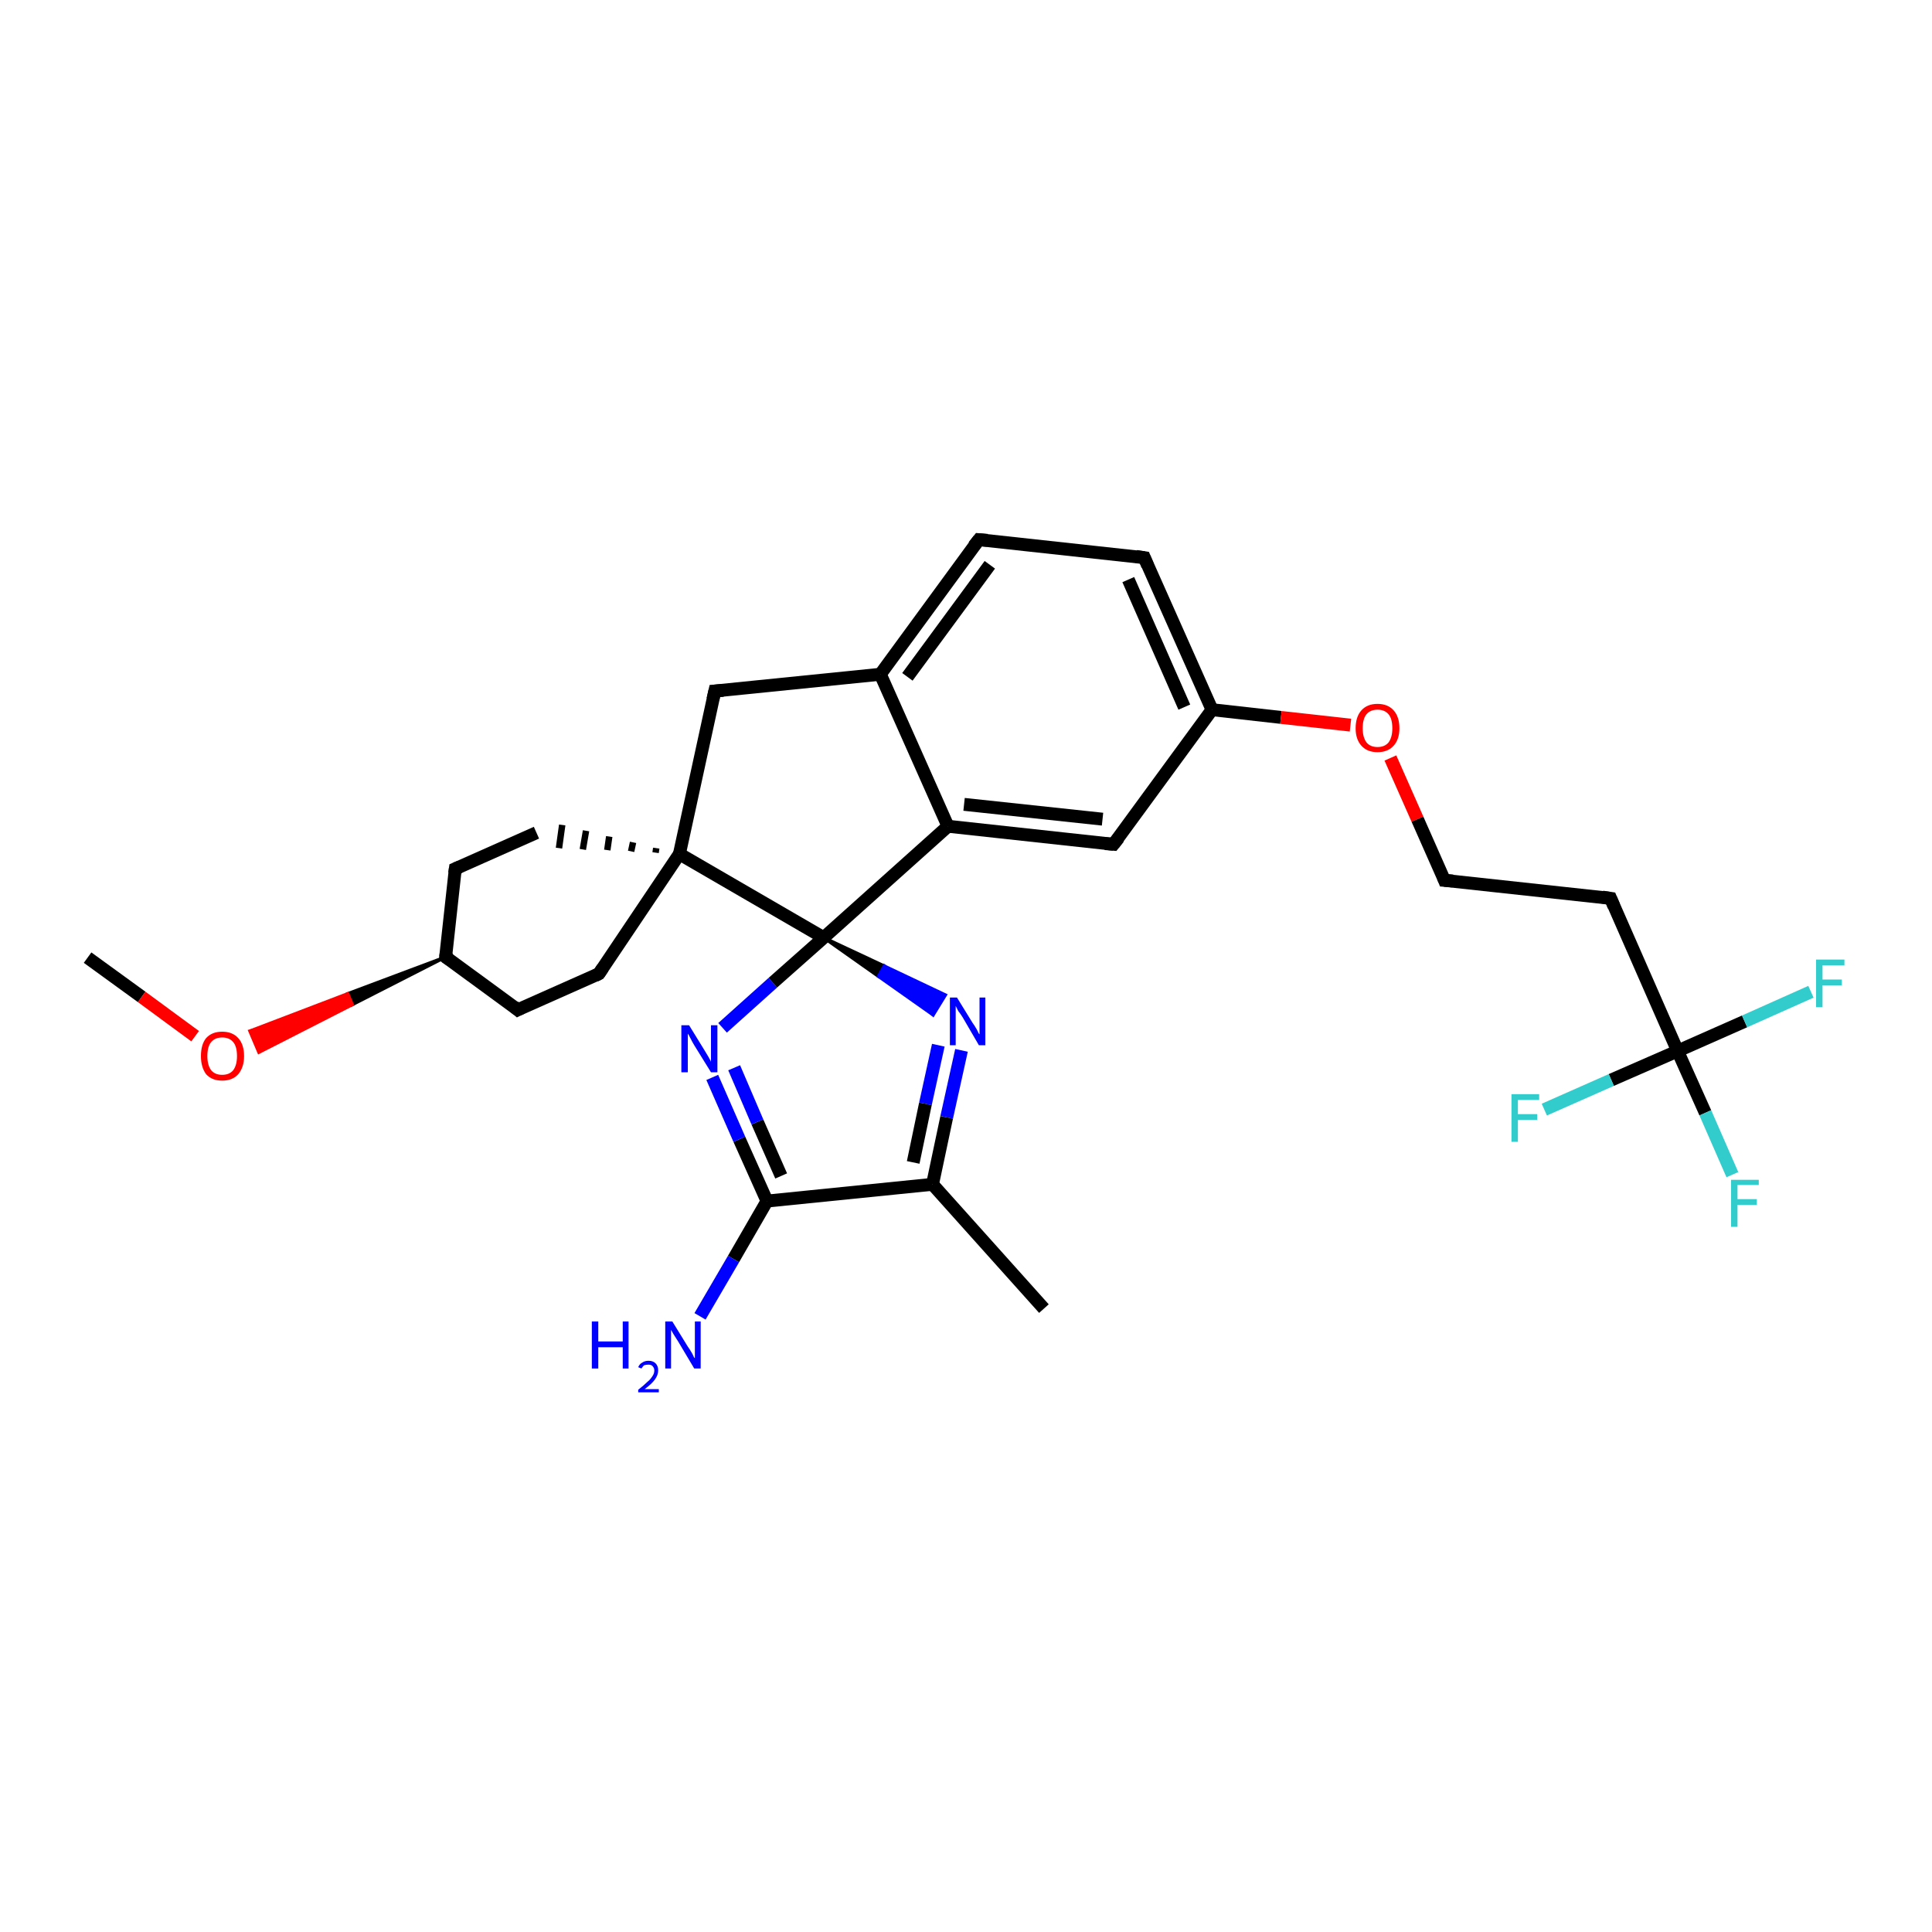 <?xml version='1.0' encoding='iso-8859-1'?>
<svg version='1.1' baseProfile='full'
              xmlns='http://www.w3.org/2000/svg'
                      xmlns:rdkit='http://www.rdkit.org/xml'
                      xmlns:xlink='http://www.w3.org/1999/xlink'
                  xml:space='preserve'
width='300px' height='300px' viewBox='0 0 300 300'>
<!-- END OF HEADER -->
<rect style='opacity:1.0;fill:#FFFFFF;stroke:none' width='300.0' height='300.0' x='0.0' y='0.0'> </rect>
<path class='bond-0 atom-0 atom-1' d='M 13.6,148.7 L 22.0,154.8' style='fill:none;fill-rule:evenodd;stroke:#000000;stroke-width:2.0px;stroke-linecap:butt;stroke-linejoin:miter;stroke-opacity:1' />
<path class='bond-0 atom-0 atom-1' d='M 22.0,154.8 L 30.3,160.9' style='fill:none;fill-rule:evenodd;stroke:#FF0000;stroke-width:2.0px;stroke-linecap:butt;stroke-linejoin:miter;stroke-opacity:1' />
<path class='bond-1 atom-2 atom-1' d='M 69.2,148.6 L 54.7,156.0 L 54.0,154.3 Z' style='fill:#000000;fill-rule:evenodd;fill-opacity:1;stroke:#000000;stroke-width:0.5px;stroke-linecap:butt;stroke-linejoin:miter;stroke-opacity:1;' />
<path class='bond-1 atom-2 atom-1' d='M 54.7,156.0 L 38.8,160.1 L 40.2,163.4 Z' style='fill:#FF0000;fill-rule:evenodd;fill-opacity:1;stroke:#FF0000;stroke-width:0.5px;stroke-linecap:butt;stroke-linejoin:miter;stroke-opacity:1;' />
<path class='bond-1 atom-2 atom-1' d='M 54.7,156.0 L 54.0,154.3 L 38.8,160.1 Z' style='fill:#FF0000;fill-rule:evenodd;fill-opacity:1;stroke:#FF0000;stroke-width:0.5px;stroke-linecap:butt;stroke-linejoin:miter;stroke-opacity:1;' />
<path class='bond-2 atom-2 atom-3' d='M 69.2,148.6 L 70.7,134.9' style='fill:none;fill-rule:evenodd;stroke:#000000;stroke-width:2.0px;stroke-linecap:butt;stroke-linejoin:miter;stroke-opacity:1' />
<path class='bond-3 atom-3 atom-4' d='M 70.7,134.9 L 83.3,129.3' style='fill:none;fill-rule:evenodd;stroke:#000000;stroke-width:2.0px;stroke-linecap:butt;stroke-linejoin:miter;stroke-opacity:1' />
<path class='bond-4 atom-5 atom-4' d='M 101.9,131.7 L 101.8,132.4' style='fill:none;fill-rule:evenodd;stroke:#000000;stroke-width:1.0px;stroke-linecap:butt;stroke-linejoin:miter;stroke-opacity:1' />
<path class='bond-4 atom-5 atom-4' d='M 98.3,130.8 L 98.0,132.2' style='fill:none;fill-rule:evenodd;stroke:#000000;stroke-width:1.0px;stroke-linecap:butt;stroke-linejoin:miter;stroke-opacity:1' />
<path class='bond-4 atom-5 atom-4' d='M 94.6,129.9 L 94.3,132.0' style='fill:none;fill-rule:evenodd;stroke:#000000;stroke-width:1.0px;stroke-linecap:butt;stroke-linejoin:miter;stroke-opacity:1' />
<path class='bond-4 atom-5 atom-4' d='M 91.0,129.0 L 90.5,131.9' style='fill:none;fill-rule:evenodd;stroke:#000000;stroke-width:1.0px;stroke-linecap:butt;stroke-linejoin:miter;stroke-opacity:1' />
<path class='bond-4 atom-5 atom-4' d='M 87.3,128.1 L 86.8,131.7' style='fill:none;fill-rule:evenodd;stroke:#000000;stroke-width:1.0px;stroke-linecap:butt;stroke-linejoin:miter;stroke-opacity:1' />
<path class='bond-5 atom-5 atom-6' d='M 105.5,132.6 L 111.0,107.3' style='fill:none;fill-rule:evenodd;stroke:#000000;stroke-width:2.0px;stroke-linecap:butt;stroke-linejoin:miter;stroke-opacity:1' />
<path class='bond-6 atom-6 atom-7' d='M 111.0,107.3 L 136.7,104.7' style='fill:none;fill-rule:evenodd;stroke:#000000;stroke-width:2.0px;stroke-linecap:butt;stroke-linejoin:miter;stroke-opacity:1' />
<path class='bond-7 atom-7 atom-8' d='M 136.7,104.7 L 152.0,83.8' style='fill:none;fill-rule:evenodd;stroke:#000000;stroke-width:2.0px;stroke-linecap:butt;stroke-linejoin:miter;stroke-opacity:1' />
<path class='bond-7 atom-7 atom-8' d='M 140.9,105.1 L 153.7,87.7' style='fill:none;fill-rule:evenodd;stroke:#000000;stroke-width:2.0px;stroke-linecap:butt;stroke-linejoin:miter;stroke-opacity:1' />
<path class='bond-8 atom-8 atom-9' d='M 152.0,83.8 L 177.7,86.6' style='fill:none;fill-rule:evenodd;stroke:#000000;stroke-width:2.0px;stroke-linecap:butt;stroke-linejoin:miter;stroke-opacity:1' />
<path class='bond-9 atom-9 atom-10' d='M 177.7,86.6 L 188.2,110.2' style='fill:none;fill-rule:evenodd;stroke:#000000;stroke-width:2.0px;stroke-linecap:butt;stroke-linejoin:miter;stroke-opacity:1' />
<path class='bond-9 atom-9 atom-10' d='M 175.2,90.0 L 183.9,109.8' style='fill:none;fill-rule:evenodd;stroke:#000000;stroke-width:2.0px;stroke-linecap:butt;stroke-linejoin:miter;stroke-opacity:1' />
<path class='bond-10 atom-10 atom-11' d='M 188.2,110.2 L 198.9,111.4' style='fill:none;fill-rule:evenodd;stroke:#000000;stroke-width:2.0px;stroke-linecap:butt;stroke-linejoin:miter;stroke-opacity:1' />
<path class='bond-10 atom-10 atom-11' d='M 198.9,111.4 L 209.7,112.6' style='fill:none;fill-rule:evenodd;stroke:#FF0000;stroke-width:2.0px;stroke-linecap:butt;stroke-linejoin:miter;stroke-opacity:1' />
<path class='bond-11 atom-11 atom-12' d='M 215.9,117.7 L 220.1,127.2' style='fill:none;fill-rule:evenodd;stroke:#FF0000;stroke-width:2.0px;stroke-linecap:butt;stroke-linejoin:miter;stroke-opacity:1' />
<path class='bond-11 atom-11 atom-12' d='M 220.1,127.2 L 224.3,136.7' style='fill:none;fill-rule:evenodd;stroke:#000000;stroke-width:2.0px;stroke-linecap:butt;stroke-linejoin:miter;stroke-opacity:1' />
<path class='bond-12 atom-12 atom-13' d='M 224.3,136.7 L 250.1,139.5' style='fill:none;fill-rule:evenodd;stroke:#000000;stroke-width:2.0px;stroke-linecap:butt;stroke-linejoin:miter;stroke-opacity:1' />
<path class='bond-13 atom-13 atom-14' d='M 250.1,139.5 L 260.5,163.2' style='fill:none;fill-rule:evenodd;stroke:#000000;stroke-width:2.0px;stroke-linecap:butt;stroke-linejoin:miter;stroke-opacity:1' />
<path class='bond-14 atom-14 atom-15' d='M 260.5,163.2 L 264.8,172.8' style='fill:none;fill-rule:evenodd;stroke:#000000;stroke-width:2.0px;stroke-linecap:butt;stroke-linejoin:miter;stroke-opacity:1' />
<path class='bond-14 atom-14 atom-15' d='M 264.8,172.8 L 269.0,182.4' style='fill:none;fill-rule:evenodd;stroke:#33CCCC;stroke-width:2.0px;stroke-linecap:butt;stroke-linejoin:miter;stroke-opacity:1' />
<path class='bond-15 atom-14 atom-16' d='M 260.5,163.2 L 270.9,158.6' style='fill:none;fill-rule:evenodd;stroke:#000000;stroke-width:2.0px;stroke-linecap:butt;stroke-linejoin:miter;stroke-opacity:1' />
<path class='bond-15 atom-14 atom-16' d='M 270.9,158.6 L 281.2,154.0' style='fill:none;fill-rule:evenodd;stroke:#33CCCC;stroke-width:2.0px;stroke-linecap:butt;stroke-linejoin:miter;stroke-opacity:1' />
<path class='bond-16 atom-14 atom-17' d='M 260.5,163.2 L 250.2,167.7' style='fill:none;fill-rule:evenodd;stroke:#000000;stroke-width:2.0px;stroke-linecap:butt;stroke-linejoin:miter;stroke-opacity:1' />
<path class='bond-16 atom-14 atom-17' d='M 250.2,167.7 L 239.8,172.3' style='fill:none;fill-rule:evenodd;stroke:#33CCCC;stroke-width:2.0px;stroke-linecap:butt;stroke-linejoin:miter;stroke-opacity:1' />
<path class='bond-17 atom-10 atom-18' d='M 188.2,110.2 L 172.9,131.1' style='fill:none;fill-rule:evenodd;stroke:#000000;stroke-width:2.0px;stroke-linecap:butt;stroke-linejoin:miter;stroke-opacity:1' />
<path class='bond-18 atom-18 atom-19' d='M 172.9,131.1 L 147.2,128.3' style='fill:none;fill-rule:evenodd;stroke:#000000;stroke-width:2.0px;stroke-linecap:butt;stroke-linejoin:miter;stroke-opacity:1' />
<path class='bond-18 atom-18 atom-19' d='M 171.2,127.2 L 149.7,124.9' style='fill:none;fill-rule:evenodd;stroke:#000000;stroke-width:2.0px;stroke-linecap:butt;stroke-linejoin:miter;stroke-opacity:1' />
<path class='bond-19 atom-19 atom-20' d='M 147.2,128.3 L 127.9,145.6' style='fill:none;fill-rule:evenodd;stroke:#000000;stroke-width:2.0px;stroke-linecap:butt;stroke-linejoin:miter;stroke-opacity:1' />
<path class='bond-20 atom-20 atom-21' d='M 127.9,145.6 L 137.3,150.0 L 136.4,151.6 Z' style='fill:#000000;fill-rule:evenodd;fill-opacity:1;stroke:#000000;stroke-width:0.5px;stroke-linecap:butt;stroke-linejoin:miter;stroke-opacity:1;' />
<path class='bond-20 atom-20 atom-21' d='M 137.3,150.0 L 144.9,157.6 L 146.8,154.5 Z' style='fill:#0000FF;fill-rule:evenodd;fill-opacity:1;stroke:#0000FF;stroke-width:0.5px;stroke-linecap:butt;stroke-linejoin:miter;stroke-opacity:1;' />
<path class='bond-20 atom-20 atom-21' d='M 137.3,150.0 L 136.4,151.6 L 144.9,157.6 Z' style='fill:#0000FF;fill-rule:evenodd;fill-opacity:1;stroke:#0000FF;stroke-width:0.5px;stroke-linecap:butt;stroke-linejoin:miter;stroke-opacity:1;' />
<path class='bond-21 atom-21 atom-22' d='M 149.3,163.1 L 147.0,173.5' style='fill:none;fill-rule:evenodd;stroke:#0000FF;stroke-width:2.0px;stroke-linecap:butt;stroke-linejoin:miter;stroke-opacity:1' />
<path class='bond-21 atom-21 atom-22' d='M 147.0,173.5 L 144.8,183.9' style='fill:none;fill-rule:evenodd;stroke:#000000;stroke-width:2.0px;stroke-linecap:butt;stroke-linejoin:miter;stroke-opacity:1' />
<path class='bond-21 atom-21 atom-22' d='M 145.7,162.3 L 143.7,171.4' style='fill:none;fill-rule:evenodd;stroke:#0000FF;stroke-width:2.0px;stroke-linecap:butt;stroke-linejoin:miter;stroke-opacity:1' />
<path class='bond-21 atom-21 atom-22' d='M 143.7,171.4 L 141.8,180.5' style='fill:none;fill-rule:evenodd;stroke:#000000;stroke-width:2.0px;stroke-linecap:butt;stroke-linejoin:miter;stroke-opacity:1' />
<path class='bond-22 atom-22 atom-23' d='M 144.8,183.9 L 162.1,203.2' style='fill:none;fill-rule:evenodd;stroke:#000000;stroke-width:2.0px;stroke-linecap:butt;stroke-linejoin:miter;stroke-opacity:1' />
<path class='bond-23 atom-22 atom-24' d='M 144.8,183.9 L 119.1,186.5' style='fill:none;fill-rule:evenodd;stroke:#000000;stroke-width:2.0px;stroke-linecap:butt;stroke-linejoin:miter;stroke-opacity:1' />
<path class='bond-24 atom-24 atom-25' d='M 119.1,186.5 L 113.9,195.5' style='fill:none;fill-rule:evenodd;stroke:#000000;stroke-width:2.0px;stroke-linecap:butt;stroke-linejoin:miter;stroke-opacity:1' />
<path class='bond-24 atom-24 atom-25' d='M 113.9,195.5 L 108.7,204.4' style='fill:none;fill-rule:evenodd;stroke:#0000FF;stroke-width:2.0px;stroke-linecap:butt;stroke-linejoin:miter;stroke-opacity:1' />
<path class='bond-25 atom-24 atom-26' d='M 119.1,186.5 L 114.8,176.9' style='fill:none;fill-rule:evenodd;stroke:#000000;stroke-width:2.0px;stroke-linecap:butt;stroke-linejoin:miter;stroke-opacity:1' />
<path class='bond-25 atom-24 atom-26' d='M 114.8,176.9 L 110.6,167.3' style='fill:none;fill-rule:evenodd;stroke:#0000FF;stroke-width:2.0px;stroke-linecap:butt;stroke-linejoin:miter;stroke-opacity:1' />
<path class='bond-25 atom-24 atom-26' d='M 121.3,182.6 L 117.6,174.2' style='fill:none;fill-rule:evenodd;stroke:#000000;stroke-width:2.0px;stroke-linecap:butt;stroke-linejoin:miter;stroke-opacity:1' />
<path class='bond-25 atom-24 atom-26' d='M 117.6,174.2 L 114.0,165.8' style='fill:none;fill-rule:evenodd;stroke:#0000FF;stroke-width:2.0px;stroke-linecap:butt;stroke-linejoin:miter;stroke-opacity:1' />
<path class='bond-26 atom-5 atom-27' d='M 105.5,132.6 L 93.0,151.2' style='fill:none;fill-rule:evenodd;stroke:#000000;stroke-width:2.0px;stroke-linecap:butt;stroke-linejoin:miter;stroke-opacity:1' />
<path class='bond-27 atom-27 atom-28' d='M 93.0,151.2 L 80.4,156.8' style='fill:none;fill-rule:evenodd;stroke:#000000;stroke-width:2.0px;stroke-linecap:butt;stroke-linejoin:miter;stroke-opacity:1' />
<path class='bond-28 atom-28 atom-2' d='M 80.4,156.8 L 69.2,148.6' style='fill:none;fill-rule:evenodd;stroke:#000000;stroke-width:2.0px;stroke-linecap:butt;stroke-linejoin:miter;stroke-opacity:1' />
<path class='bond-29 atom-20 atom-5' d='M 127.9,145.6 L 105.5,132.6' style='fill:none;fill-rule:evenodd;stroke:#000000;stroke-width:2.0px;stroke-linecap:butt;stroke-linejoin:miter;stroke-opacity:1' />
<path class='bond-30 atom-26 atom-20' d='M 112.2,159.6 L 120.0,152.6' style='fill:none;fill-rule:evenodd;stroke:#0000FF;stroke-width:2.0px;stroke-linecap:butt;stroke-linejoin:miter;stroke-opacity:1' />
<path class='bond-30 atom-26 atom-20' d='M 120.0,152.6 L 127.9,145.6' style='fill:none;fill-rule:evenodd;stroke:#000000;stroke-width:2.0px;stroke-linecap:butt;stroke-linejoin:miter;stroke-opacity:1' />
<path class='bond-31 atom-19 atom-7' d='M 147.2,128.3 L 136.7,104.7' style='fill:none;fill-rule:evenodd;stroke:#000000;stroke-width:2.0px;stroke-linecap:butt;stroke-linejoin:miter;stroke-opacity:1' />
<path d='M 69.3,147.9 L 69.2,148.6 L 69.8,149.0' style='fill:none;stroke:#000000;stroke-width:2.0px;stroke-linecap:butt;stroke-linejoin:miter;stroke-opacity:1;' />
<path d='M 70.6,135.6 L 70.7,134.9 L 71.4,134.6' style='fill:none;stroke:#000000;stroke-width:2.0px;stroke-linecap:butt;stroke-linejoin:miter;stroke-opacity:1;' />
<path d='M 110.7,108.6 L 111.0,107.3 L 112.3,107.2' style='fill:none;stroke:#000000;stroke-width:2.0px;stroke-linecap:butt;stroke-linejoin:miter;stroke-opacity:1;' />
<path d='M 151.2,84.8 L 152.0,83.8 L 153.3,83.9' style='fill:none;stroke:#000000;stroke-width:2.0px;stroke-linecap:butt;stroke-linejoin:miter;stroke-opacity:1;' />
<path d='M 176.4,86.4 L 177.7,86.6 L 178.2,87.8' style='fill:none;stroke:#000000;stroke-width:2.0px;stroke-linecap:butt;stroke-linejoin:miter;stroke-opacity:1;' />
<path d='M 224.1,136.2 L 224.3,136.7 L 225.6,136.8' style='fill:none;stroke:#000000;stroke-width:2.0px;stroke-linecap:butt;stroke-linejoin:miter;stroke-opacity:1;' />
<path d='M 248.8,139.3 L 250.1,139.5 L 250.6,140.7' style='fill:none;stroke:#000000;stroke-width:2.0px;stroke-linecap:butt;stroke-linejoin:miter;stroke-opacity:1;' />
<path d='M 173.7,130.1 L 172.9,131.1 L 171.6,131.0' style='fill:none;stroke:#000000;stroke-width:2.0px;stroke-linecap:butt;stroke-linejoin:miter;stroke-opacity:1;' />
<path d='M 93.6,150.3 L 93.0,151.2 L 92.4,151.5' style='fill:none;stroke:#000000;stroke-width:2.0px;stroke-linecap:butt;stroke-linejoin:miter;stroke-opacity:1;' />
<path d='M 81.0,156.5 L 80.4,156.8 L 79.8,156.3' style='fill:none;stroke:#000000;stroke-width:2.0px;stroke-linecap:butt;stroke-linejoin:miter;stroke-opacity:1;' />
<path class='atom-1' d='M 31.2 164.0
Q 31.2 162.2, 32.0 161.2
Q 32.9 160.2, 34.5 160.2
Q 36.1 160.2, 37.0 161.2
Q 37.9 162.2, 37.9 164.0
Q 37.9 165.7, 37.0 166.8
Q 36.1 167.8, 34.5 167.8
Q 32.9 167.8, 32.0 166.8
Q 31.2 165.7, 31.2 164.0
M 34.5 166.9
Q 35.6 166.9, 36.2 166.2
Q 36.8 165.4, 36.8 164.0
Q 36.8 162.5, 36.2 161.8
Q 35.6 161.1, 34.5 161.1
Q 33.4 161.1, 32.8 161.8
Q 32.2 162.5, 32.2 164.0
Q 32.2 165.4, 32.8 166.2
Q 33.4 166.9, 34.5 166.9
' fill='#FF0000'/>
<path class='atom-11' d='M 210.5 113.1
Q 210.5 111.3, 211.4 110.3
Q 212.3 109.3, 213.9 109.3
Q 215.5 109.3, 216.4 110.3
Q 217.3 111.3, 217.3 113.1
Q 217.3 114.8, 216.4 115.8
Q 215.5 116.8, 213.9 116.8
Q 212.3 116.8, 211.4 115.8
Q 210.5 114.8, 210.5 113.1
M 213.9 116.0
Q 215.0 116.0, 215.6 115.3
Q 216.2 114.5, 216.2 113.1
Q 216.2 111.6, 215.6 110.9
Q 215.0 110.2, 213.9 110.2
Q 212.8 110.2, 212.2 110.9
Q 211.6 111.6, 211.6 113.1
Q 211.6 114.5, 212.2 115.3
Q 212.8 116.0, 213.9 116.0
' fill='#FF0000'/>
<path class='atom-15' d='M 268.8 183.2
L 273.1 183.2
L 273.1 184.0
L 269.8 184.0
L 269.8 186.2
L 272.8 186.2
L 272.8 187.1
L 269.8 187.1
L 269.8 190.5
L 268.8 190.5
L 268.8 183.2
' fill='#33CCCC'/>
<path class='atom-16' d='M 282.0 149.0
L 286.4 149.0
L 286.4 149.9
L 283.0 149.9
L 283.0 152.1
L 286.0 152.1
L 286.0 153.0
L 283.0 153.0
L 283.0 156.4
L 282.0 156.4
L 282.0 149.0
' fill='#33CCCC'/>
<path class='atom-17' d='M 234.7 169.9
L 239.0 169.9
L 239.0 170.8
L 235.7 170.8
L 235.7 173.0
L 238.7 173.0
L 238.7 173.9
L 235.7 173.9
L 235.7 177.3
L 234.7 177.3
L 234.7 169.9
' fill='#33CCCC'/>
<path class='atom-21' d='M 148.6 154.9
L 151.0 158.8
Q 151.3 159.2, 151.7 159.9
Q 152.0 160.6, 152.1 160.6
L 152.1 154.9
L 153.0 154.9
L 153.0 162.3
L 152.0 162.3
L 149.5 158.0
Q 149.2 157.5, 148.8 157.0
Q 148.5 156.4, 148.4 156.2
L 148.4 162.3
L 147.5 162.3
L 147.5 154.9
L 148.6 154.9
' fill='#0000FF'/>
<path class='atom-25' d='M 91.9 205.2
L 92.9 205.2
L 92.9 208.3
L 96.7 208.3
L 96.7 205.2
L 97.6 205.2
L 97.6 212.5
L 96.7 212.5
L 96.7 209.2
L 92.9 209.2
L 92.9 212.5
L 91.9 212.5
L 91.9 205.2
' fill='#0000FF'/>
<path class='atom-25' d='M 99.1 212.3
Q 99.3 211.8, 99.7 211.6
Q 100.1 211.3, 100.7 211.3
Q 101.4 211.3, 101.8 211.7
Q 102.2 212.1, 102.2 212.8
Q 102.2 213.5, 101.7 214.2
Q 101.2 214.9, 100.1 215.7
L 102.3 215.7
L 102.3 216.2
L 99.1 216.2
L 99.1 215.8
Q 100.0 215.1, 100.5 214.6
Q 101.0 214.2, 101.3 213.7
Q 101.6 213.3, 101.6 212.8
Q 101.6 212.4, 101.3 212.1
Q 101.1 211.9, 100.7 211.9
Q 100.3 211.9, 100.0 212.0
Q 99.8 212.2, 99.6 212.5
L 99.1 212.3
' fill='#0000FF'/>
<path class='atom-25' d='M 104.4 205.2
L 106.8 209.1
Q 107.1 209.5, 107.5 210.2
Q 107.8 210.9, 107.9 210.9
L 107.9 205.2
L 108.8 205.2
L 108.8 212.5
L 107.8 212.5
L 105.3 208.3
Q 105.0 207.8, 104.6 207.2
Q 104.3 206.7, 104.2 206.5
L 104.2 212.5
L 103.3 212.5
L 103.3 205.2
L 104.4 205.2
' fill='#0000FF'/>
<path class='atom-26' d='M 107.0 159.2
L 109.4 163.1
Q 109.6 163.4, 110.0 164.1
Q 110.4 164.8, 110.4 164.9
L 110.4 159.2
L 111.4 159.2
L 111.4 166.5
L 110.4 166.5
L 107.8 162.3
Q 107.5 161.8, 107.2 161.2
Q 106.9 160.6, 106.8 160.5
L 106.8 166.5
L 105.8 166.5
L 105.8 159.2
L 107.0 159.2
' fill='#0000FF'/>
</svg>
